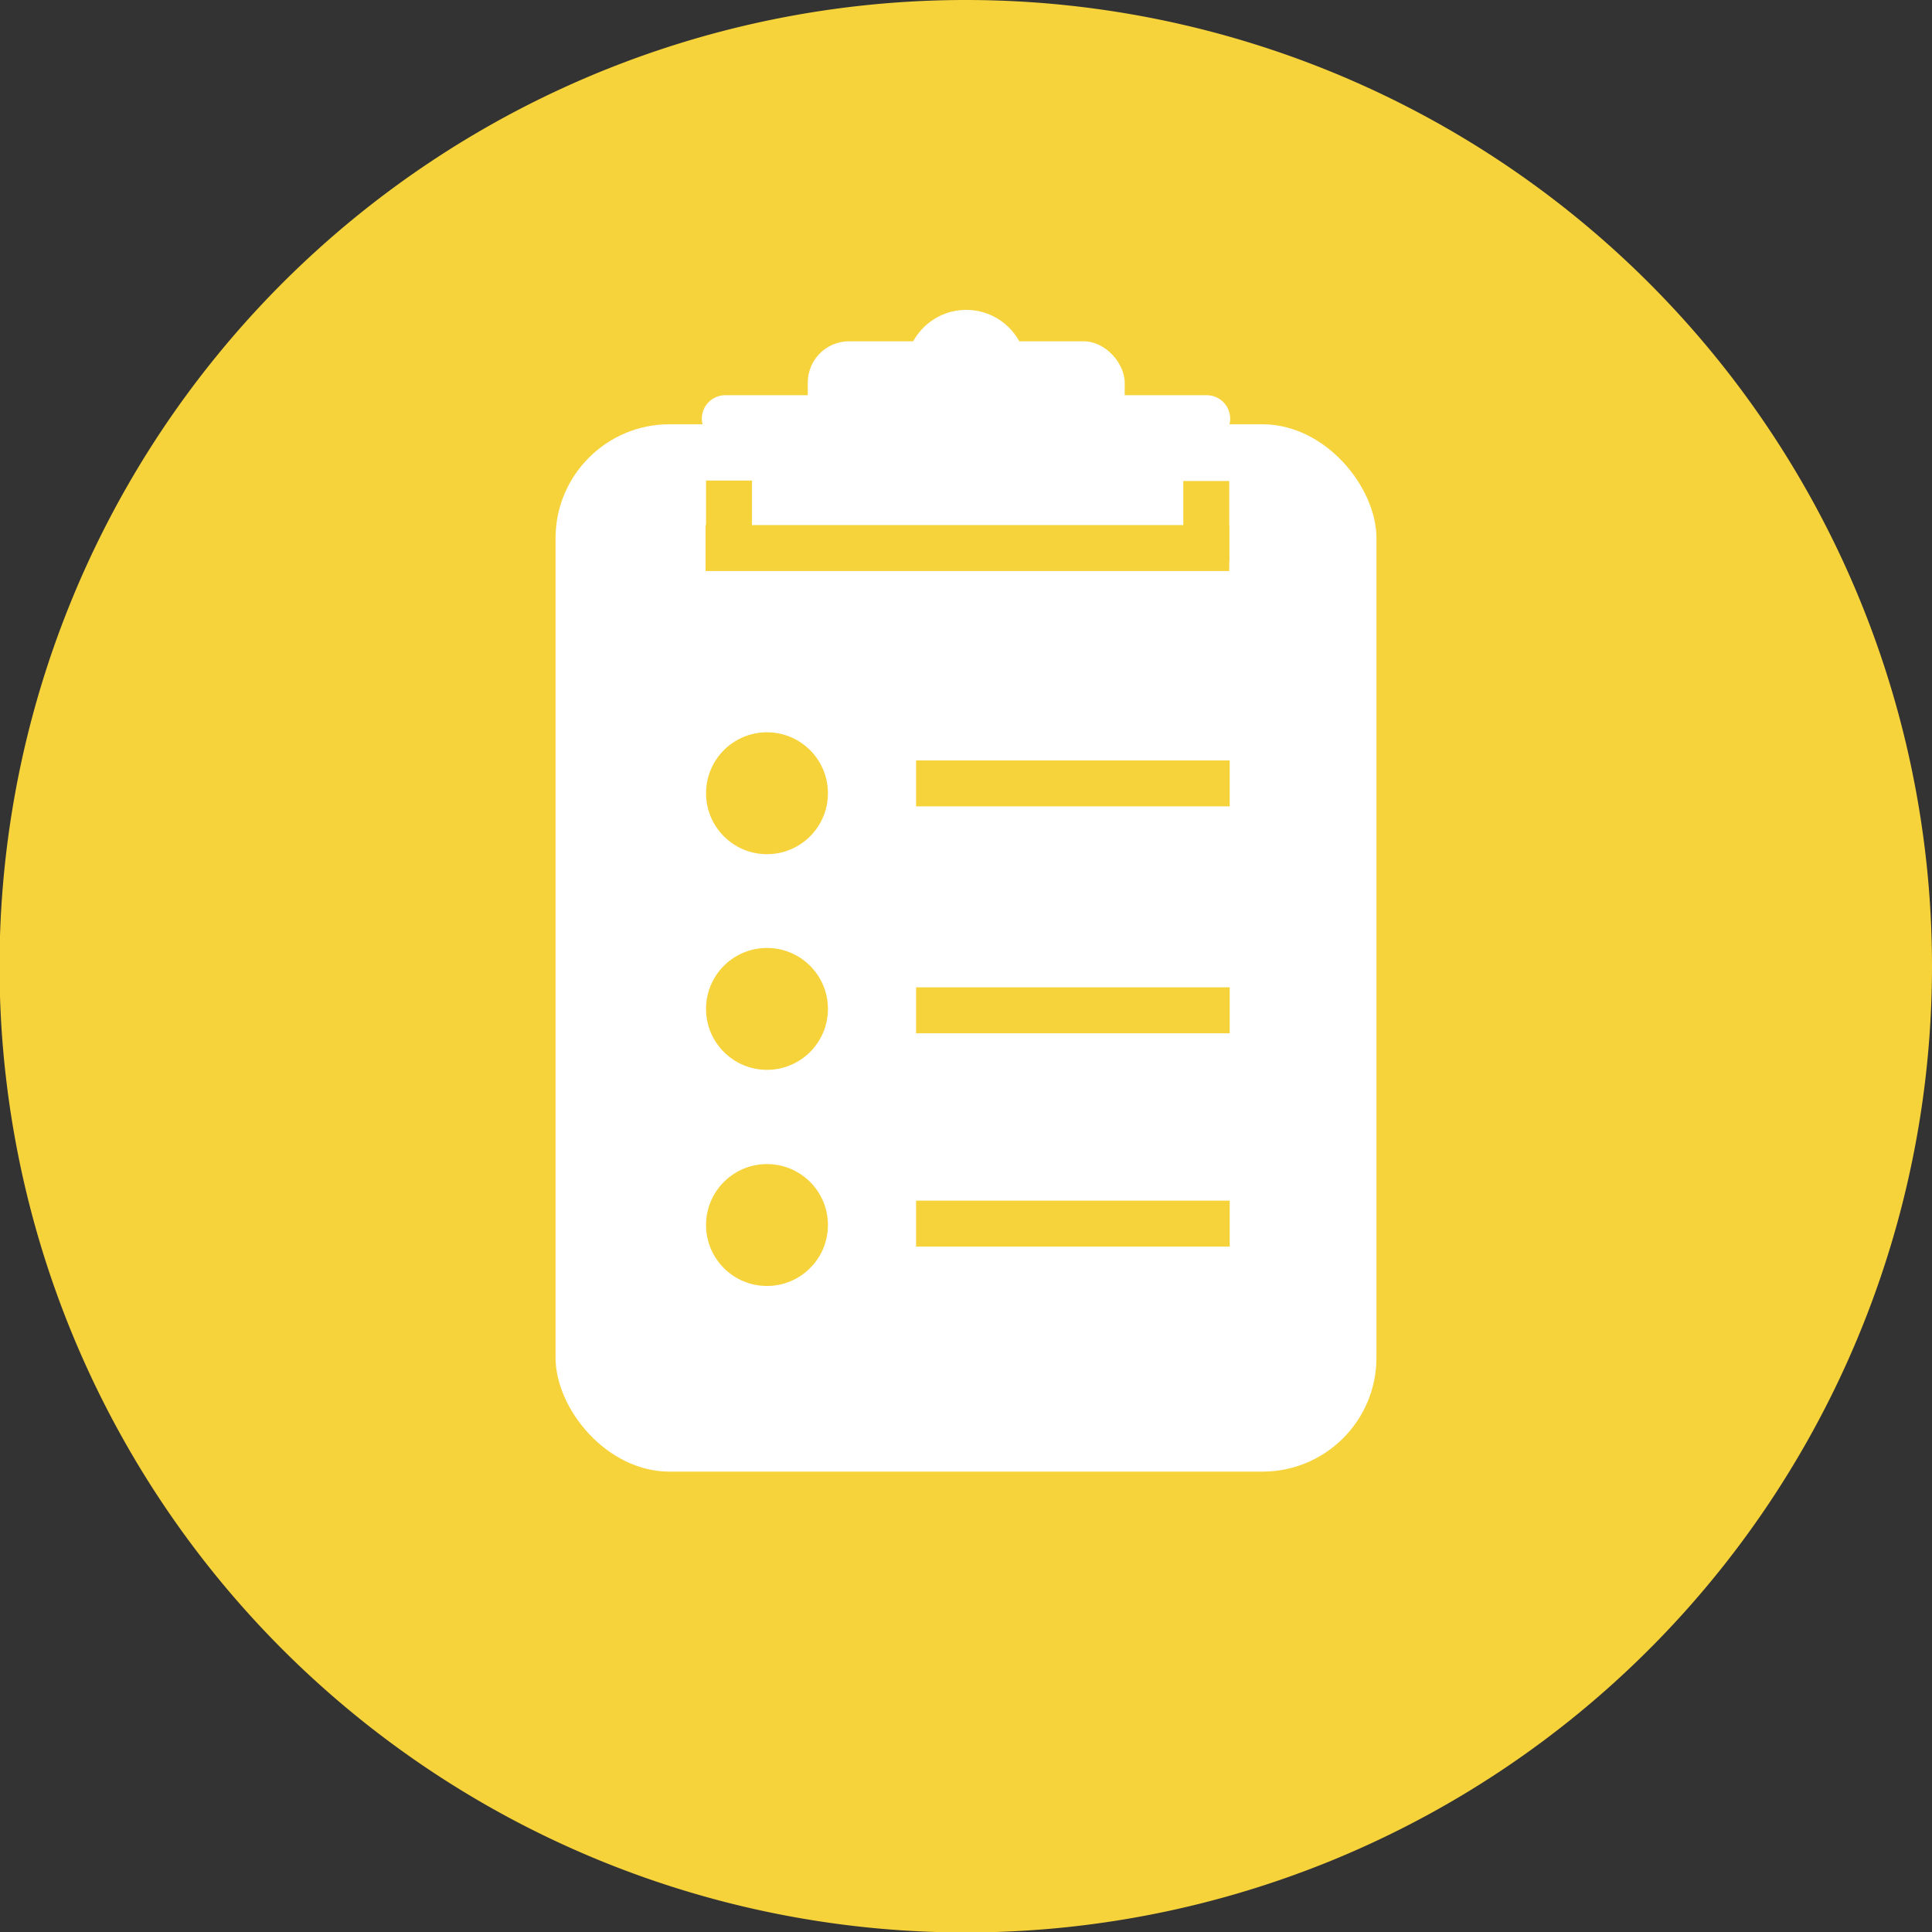 <svg xmlns="http://www.w3.org/2000/svg" id="Layer_1" data-name="Layer 1" viewBox="0 0 41.21 41.21"><rect x="0" y="0" width="41.21" height="41.21" fill="#333333" stroke="none"/><defs><style>.cls-1{fill:#f7d33b;}.cls-2{fill:#fff;}.cls-3{fill:none;stroke:#fff;stroke-linecap:round;stroke-linejoin:round;}</style></defs><title>clipboard-yellow-icon</title><path class="cls-1" d="M170.11,524.39a20.61,20.61,0,1,1-20.61-20.6A20.61,20.61,0,0,1,170.11,524.39Z" transform="translate(-128.9 -503.79)"></path><rect class="cls-2" x="11.85" y="9.05" width="17.51" height="22.34" rx="2.43"></rect><rect class="cls-2" x="17.23" y="7.28" width="6.76" height="3.54" rx="0.88"></rect><line class="cls-3" x1="25.74" y1="8.93" x2="15.47" y2="8.93"></line><circle class="cls-2" cx="20.61" cy="7.9" r="1.29"></circle><rect class="cls-1" x="15.05" y="11.2" width="11.17" height="0.98"></rect><rect class="cls-1" x="153.77" y="514.42" width="1.72" height="0.98" transform="translate(-489.18 165.75) rotate(-90)"></rect><rect class="cls-1" x="143.59" y="514.42" width="1.72" height="0.98" transform="translate(-499.36 155.56) rotate(-90)"></rect><rect class="cls-1" x="19.54" y="16.22" width="6.69" height="0.98"></rect><rect class="cls-1" x="19.54" y="21.06" width="6.69" height="0.98"></rect><rect class="cls-1" x="19.54" y="25.61" width="6.69" height="0.98"></rect><circle class="cls-1" cx="16.36" cy="16.92" r="1.3"></circle><circle class="cls-1" cx="16.36" cy="21.52" r="1.3"></circle><circle class="cls-1" cx="16.36" cy="26.13" r="1.3"></circle></svg>